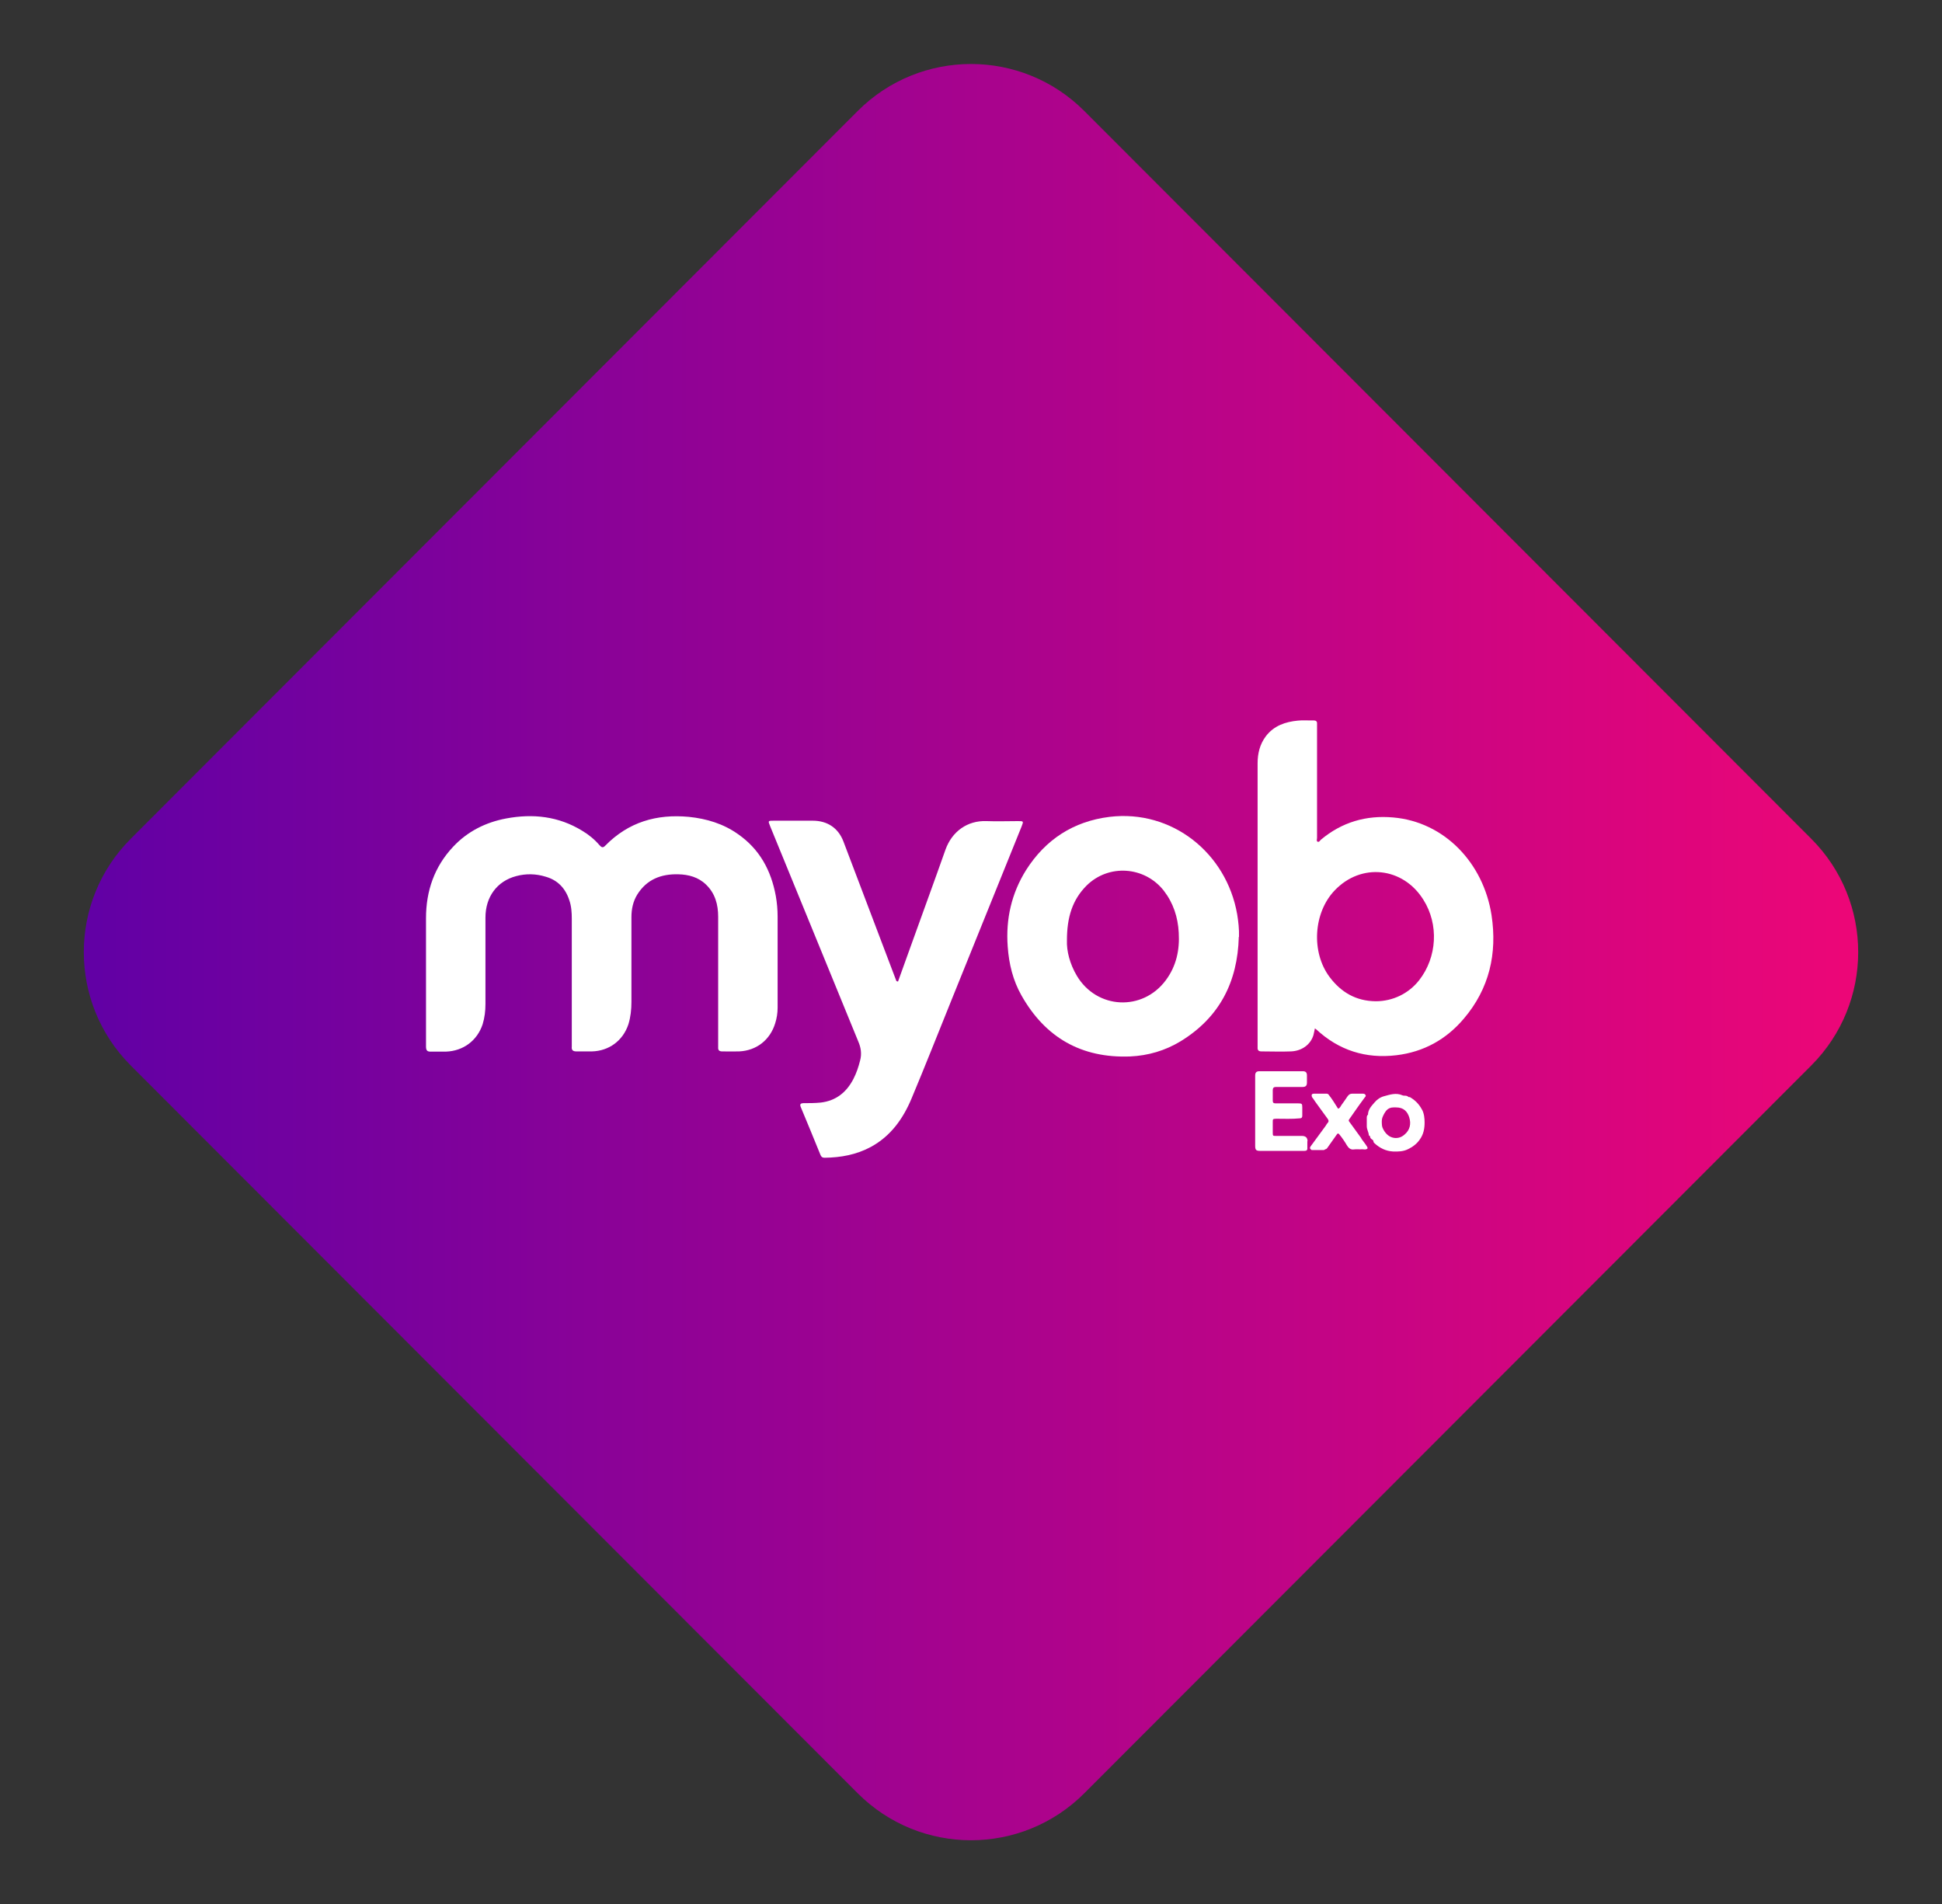 <?xml version="1.0" encoding="UTF-8"?>
<svg id="Layer_1" xmlns="http://www.w3.org/2000/svg" xmlns:xlink="http://www.w3.org/1999/xlink" viewBox="0 0 96.05 94.18">
  <rect x="0" y="0" width="96.05" height="94.18" fill="#333333" stroke="none"/>
  <defs>
    <style>
      .cls-1 {
        fill: url(#linear-gradient);
      }

      .cls-2 {
        fill: #fff;
      }
    </style>
    <linearGradient id="linear-gradient" x1="4.15" y1="47.09" x2="91.9" y2="47.09" gradientUnits="userSpaceOnUse">
      <stop offset="0" stop-color="#6100a5"/>
      <stop offset="1" stop-color="#ed0677"/>
    </linearGradient>
  </defs>
  <path class="cls-1" d="M6.47,41.48L42.42,5.49c3.1-3.1,8.11-3.1,11.21,0l35.95,35.99c3.1,3.1,3.1,8.12,0,11.22l-35.95,35.99c-3.1,3.1-8.11,3.1-11.21,0L6.47,52.7c-3.1-3.1-3.1-8.12,0-11.22Z"/>
  <path class="cls-2" d="M21.07,48.44c0-1.01,0-2.02,0-3.03,0-1.34.41-2.54,1.34-3.53.71-.76,1.61-1.21,2.62-1.4,1.33-.25,2.6-.11,3.77.61.32.19.61.43.85.71.1.11.17.15.29.02,1.14-1.16,2.53-1.57,4.13-1.42.88.09,1.71.34,2.44.86,1.06.74,1.63,1.79,1.86,3.05.06.34.09.68.09,1.02,0,1.51,0,3.01,0,4.51,0,.26-.04.52-.12.77-.25.82-.92,1.35-1.78,1.39-.28.01-.56,0-.84,0-.16,0-.21-.07-.2-.21,0-.07,0-.14,0-.21v-6.24c0-.6-.15-1.16-.6-1.59-.38-.37-.87-.5-1.38-.51-.84-.02-1.55.25-2.02,1-.21.34-.29.72-.29,1.12,0,1.4,0,2.8,0,4.2,0,.37-.04.74-.15,1.1-.27.81-.96,1.32-1.81,1.34-.25,0-.51,0-.76,0-.18,0-.25-.07-.23-.24,0-.06,0-.12,0-.18v-6.14c0-.31-.02-.62-.12-.91-.19-.59-.57-1-1.17-1.17-.48-.15-.98-.16-1.46-.03-.95.25-1.52,1.03-1.52,2.05,0,1.43,0,2.86,0,4.28,0,.34-.04.67-.14,1-.27.81-.96,1.32-1.81,1.35-.25,0-.49,0-.74,0-.19.01-.25-.06-.25-.25,0-1.11,0-2.21,0-3.32h0Z"/>
  <path class="cls-2" d="M68.04,49.52c.85,0,1.63-.38,2.15-1.04.89-1.14.98-2.76.21-3.98-1.01-1.62-3.08-1.84-4.39-.46-1.05,1.1-1.17,3.05-.25,4.28.57.76,1.31,1.19,2.28,1.2h0ZM65.03,50.88c-.03.12-.04.22-.07.32-.14.46-.57.78-1.11.8-.49.02-.97,0-1.46,0-.14,0-.2-.06-.19-.2,0-.05,0-.1,0-.14,0-4.63,0-9.27,0-13.9,0-.5.11-.95.41-1.35.4-.52.96-.71,1.58-.77.26-.03.52,0,.78-.01.12,0,.18.05.17.17,0,.25,0,.51,0,.76,0,1.63,0,3.25,0,4.88,0,.06-.04.16.03.19.07.03.11-.05.16-.1,1.04-.87,2.24-1.22,3.58-1.1,2.53.22,4.46,2.25,4.86,4.83.29,1.9-.11,3.64-1.37,5.12-.87,1.03-1.99,1.65-3.34,1.81-1.51.18-2.84-.24-3.96-1.28-.01-.01-.03-.02-.07-.05h0Z"/>
  <path class="cls-2" d="M44.41,48.56c.22-.62.45-1.24.67-1.86.56-1.56,1.13-3.11,1.68-4.67.32-.9,1.08-1.46,2.04-1.42.51.02,1.03,0,1.54,0,.29,0,.29,0,.19.26-1.16,2.86-2.31,5.73-3.47,8.59-.66,1.63-1.3,3.26-1.98,4.88-.42,1-1.03,1.85-2,2.38-.72.39-1.49.53-2.3.54-.1,0-.16-.04-.2-.14-.32-.79-.65-1.59-.98-2.38-.05-.13,0-.17.12-.18.29,0,.59,0,.88-.03.75-.09,1.27-.51,1.61-1.17.15-.29.25-.59.33-.91.09-.33.04-.64-.09-.94-1.45-3.55-2.91-7.1-4.36-10.65-.11-.27-.11-.27.18-.27.64,0,1.29,0,1.93,0,.73,0,1.27.37,1.52,1.04.84,2.21,1.68,4.43,2.52,6.64.03.09.07.17.1.26.02,0,.03,0,.05,0Z"/>
  <path class="cls-2" d="M52.77,46.51c-.02.52.14,1.16.49,1.75.99,1.66,3.25,1.77,4.4.22.52-.7.69-1.49.64-2.35-.04-.77-.27-1.47-.74-2.08-.95-1.21-2.73-1.33-3.82-.25-.7.7-.97,1.57-.97,2.7h0ZM61.27,46.34c-.06,2.22-.95,3.98-2.88,5.16-.76.46-1.6.71-2.5.75-2.4.09-4.19-.93-5.37-3.02-.42-.74-.62-1.56-.68-2.42-.1-1.36.19-2.63.91-3.78.96-1.51,2.34-2.41,4.13-2.63,3.08-.37,5.78,1.78,6.31,4.82.06.37.1.73.09,1.11h0Z"/>
  <path class="cls-2" d="M64.67,56.45c0-.18-.09-.27-.28-.27h-1.28c-.15,0-.16,0-.16-.16v-.52c0-.16,0-.16.17-.17.39,0,.78.02,1.17-.02.09,0,.12-.05.12-.13,0-.14,0-.27,0-.41,0-.18-.02-.2-.2-.2-.37,0-.74,0-1.12,0-.11,0-.14-.04-.14-.14v-.52c0-.1.05-.15.14-.15h1.32c.17,0,.23-.06.23-.22v-.35c0-.15-.06-.21-.21-.21h-2.13c-.16,0-.22.06-.22.22v3.46c0,.21.04.26.25.26h2.19c.1,0,.15-.04.14-.14,0-.11,0-.23,0-.35h0Z"/>
  <path class="cls-2" d="M67.34,56.31c-.2-.28-.41-.56-.61-.84-.03-.04-.03-.07,0-.11.1-.14.2-.28.3-.43.15-.21.3-.43.46-.64.03-.04.08-.07.05-.13-.03-.06-.08-.07-.14-.07-.17,0-.35,0-.52,0-.11,0-.17.05-.23.13-.09.13-.18.27-.28.4-.05.06-.07.14-.14.19-.04.03-.04.03-.07-.01-.14-.22-.27-.44-.43-.64-.03-.05-.07-.07-.12-.07-.2,0-.41,0-.61,0-.12,0-.15.05-.11.17.07.08.11.16.17.24.2.28.41.56.61.84.04.06.06.12.01.18-.05.05-.08.11-.12.17-.25.34-.49.67-.74,1.01-.03.05-.05.1.01.14.02.04.05.04.09.04h.53s.07,0,.09-.04c.05,0,.08-.03.11-.07.15-.22.31-.43.46-.65.04-.07.08-.08.13-.02.14.17.27.36.38.55.08.13.18.21.31.2.15-.02.31,0,.46-.01.06,0,.12.02.18,0,.07-.02.09-.05.05-.12-.09-.15-.2-.28-.3-.42h0Z"/>
  <path class="cls-2" d="M69.05,54.77c.38,0,.56.21.65.49.1.32.04.63-.24.86-.14.12-.3.18-.49.16-.25-.03-.42-.19-.54-.4-.04-.07-.07-.14-.08-.23-.01-.14-.02-.28.03-.4.05-.12.11-.23.19-.33.09-.1.21-.15.35-.15.04,0,.08,0,.12,0h0ZM67.63,55.57h0s0,0,0,0h0ZM70.33,54.88c-.14-.27-.34-.47-.6-.62-.02,0-.04,0-.06,0-.05-.05-.11-.07-.17-.07-.05,0-.1,0-.14-.02-.32-.14-.62-.03-.92.05-.18.05-.35.17-.47.32-.15.17-.31.35-.31.59-.06.04-.06.11-.06.17,0,.13,0,.26,0,.4,0,.16.09.29.1.43,0,.03.03.05.06.06,0,.08.04.13.11.17.03.02.06.05.06.09,0,.05.03.06.05.09.26.24.56.39.92.41.25.01.51,0,.73-.11.23-.11.44-.26.59-.48.19-.26.24-.55.24-.84,0-.2-.02-.43-.12-.63Z"/>
</svg>